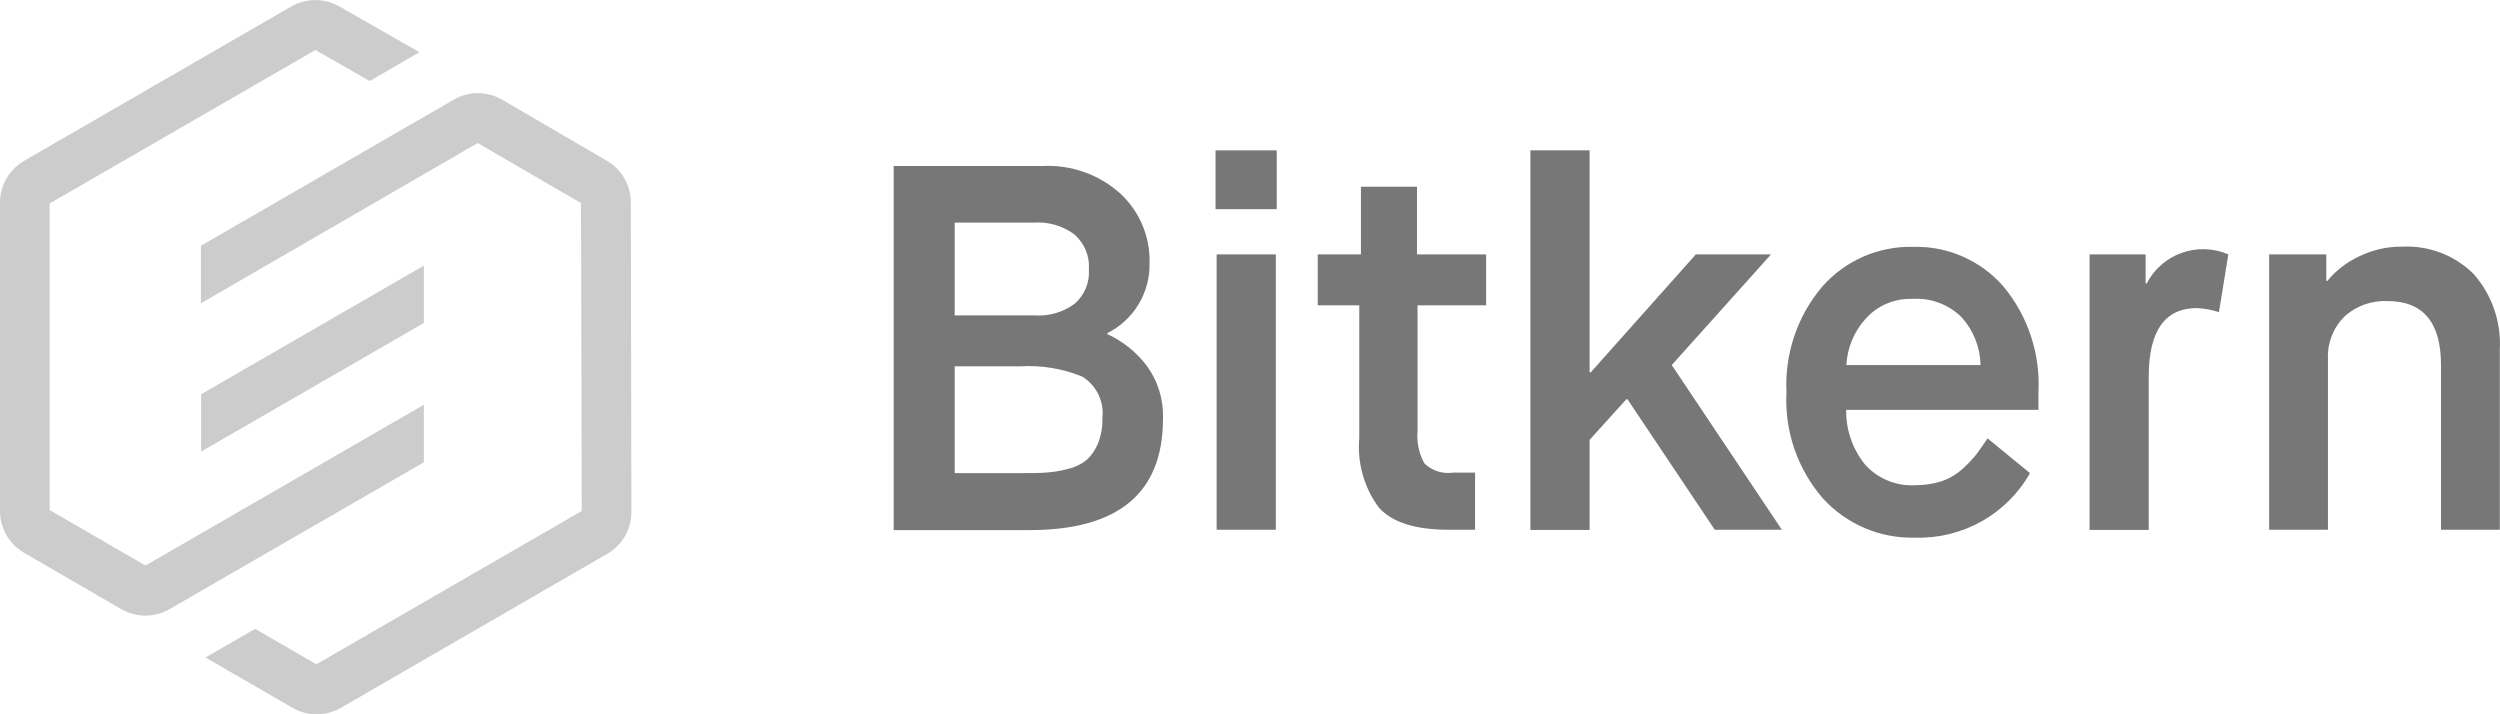 <?xml version="1.0" encoding="UTF-8"?><svg id="a" xmlns="http://www.w3.org/2000/svg" viewBox="0 0 136.01 38.84"><path d="M48.62,28.82V9.03h8.13c1.55-.07,3.06.47,4.21,1.51,1.04.97,1.62,2.34,1.58,3.76.04,1.61-.85,3.1-2.29,3.82v.06c.84.39,1.57.97,2.13,1.71.62.84.93,1.86.89,2.9,0,4.03-2.42,6.05-7.26,6.05h-7.4ZM51.94,17.16h4.35c.78.05,1.55-.17,2.18-.64.54-.47.82-1.16.77-1.87.05-.72-.24-1.41-.78-1.89-.63-.47-1.41-.7-2.19-.65h-4.33v5.05ZM51.94,25.74h3.53c.58,0,1.06,0,1.43-.03.41-.03.81-.09,1.2-.2.37-.08.71-.25,1.01-.48.26-.24.47-.54.61-.87.18-.44.27-.91.25-1.38.12-.91-.31-1.81-1.09-2.29-1.07-.44-2.22-.63-3.38-.56h-3.56v5.82Z" style="fill:#777; stroke-width:0px;"/><path d="M66.13,11.38v-3.2h3.33v3.2h-3.33ZM66.19,28.82v-14.98h3.22v14.98h-3.22Z" style="fill:#777; stroke-width:0px;"/><path d="M73.95,23.82v-7.21h-2.26v-2.77h2.35v-3.68h3.05v3.68h3.76v2.77h-3.73v6.87c-.05.6.08,1.21.38,1.74.42.4,1,.58,1.57.49h1.18v3.11h-1.44c-1.81,0-3.07-.4-3.79-1.2-.81-1.09-1.19-2.44-1.07-3.8Z" style="fill:#777; stroke-width:0px;"/><path d="M83.26,28.82V8.18h3.22v12.08h.06l5.72-6.42h4.09l-5.4,6.02,5.99,8.96h-3.65l-4.75-7.1h-.06l-2,2.21v4.9h-3.22Z" style="fill:#777; stroke-width:0px;"/><path d="M108.12,23.84l2.32,1.9c-1.26,2.23-3.66,3.58-6.22,3.51-1.93.06-3.78-.73-5.07-2.16-1.37-1.6-2.07-3.65-1.96-5.75-.1-2.09.59-4.15,1.95-5.75,1.25-1.42,3.06-2.21,4.95-2.16,1.87-.05,3.67.74,4.9,2.15,1.34,1.61,2.02,3.67,1.91,5.76v.96h-10.46c-.02,1.08.35,2.14,1.03,2.98.69.76,1.68,1.17,2.7,1.12.5,0,1-.07,1.47-.22.42-.15.81-.38,1.14-.68.27-.24.52-.51.75-.79.17-.23.37-.52.6-.86ZM100.46,19.86h7.29c-.02-.96-.38-1.87-1.02-2.59-.7-.7-1.67-1.07-2.66-1.01-.98-.04-1.92.35-2.57,1.08-.63.69-1,1.58-1.05,2.52h0Z" style="fill:#777; stroke-width:0px;"/><path d="M113.68,28.82v-14.98h3.05v1.58h.06c.83-1.61,2.77-2.3,4.44-1.58l-.51,3.14c-.39-.12-.79-.2-1.19-.22-1.75,0-2.63,1.24-2.63,3.73v8.34h-3.22Z" style="fill:#777; stroke-width:0px;"/><path d="M123.45,28.82v-14.98h3.11v1.44h.06c.47-.57,1.06-1.02,1.72-1.33.72-.35,1.51-.54,2.32-.53,1.46-.08,2.88.46,3.91,1.48,1,1.13,1.51,2.61,1.43,4.11v9.81h-3.2v-8.96c0-2.32-.97-3.48-2.91-3.48-.86-.04-1.71.26-2.35.85-.61.61-.93,1.44-.89,2.29v9.3h-3.2Z" style="fill:#777; stroke-width:0px;"/><path d="M34.32,10.96c-.02-.88-.48-1.7-1.23-2.17l-5.83-3.4c-.79-.43-1.74-.43-2.52,0l-13.81,7.98v3.13l15.06-8.72,5.62,3.27.04,16.75-14.44,8.34-3.33-1.93-2.7,1.56,4.79,2.77c.78.43,1.73.43,2.52,0l14.6-8.44c.76-.46,1.24-1.29,1.26-2.18l-.03-16.94Z" style="fill:#ccc; stroke-width:0px;"/><path d="M7.92,30.77l-5.22-3.02V11.07L17.16,2.72l2.95,1.69,2.71-1.57L18.41.32c-.78-.42-1.73-.42-2.51,0L1.26,8.78c-.76.47-1.24,1.29-1.26,2.18v16.9c.02.89.49,1.71,1.25,2.18l5.4,3.13c.78.43,1.73.43,2.52,0l13.89-8.02v-3.13l-15.15,8.75Z" style="fill:#ccc; stroke-width:0px;"/><path d="M23.06,17.58v-3.13l-12.12,7v3.12l12.12-7Z" style="fill:#ccc; stroke-width:0px;"/></svg>